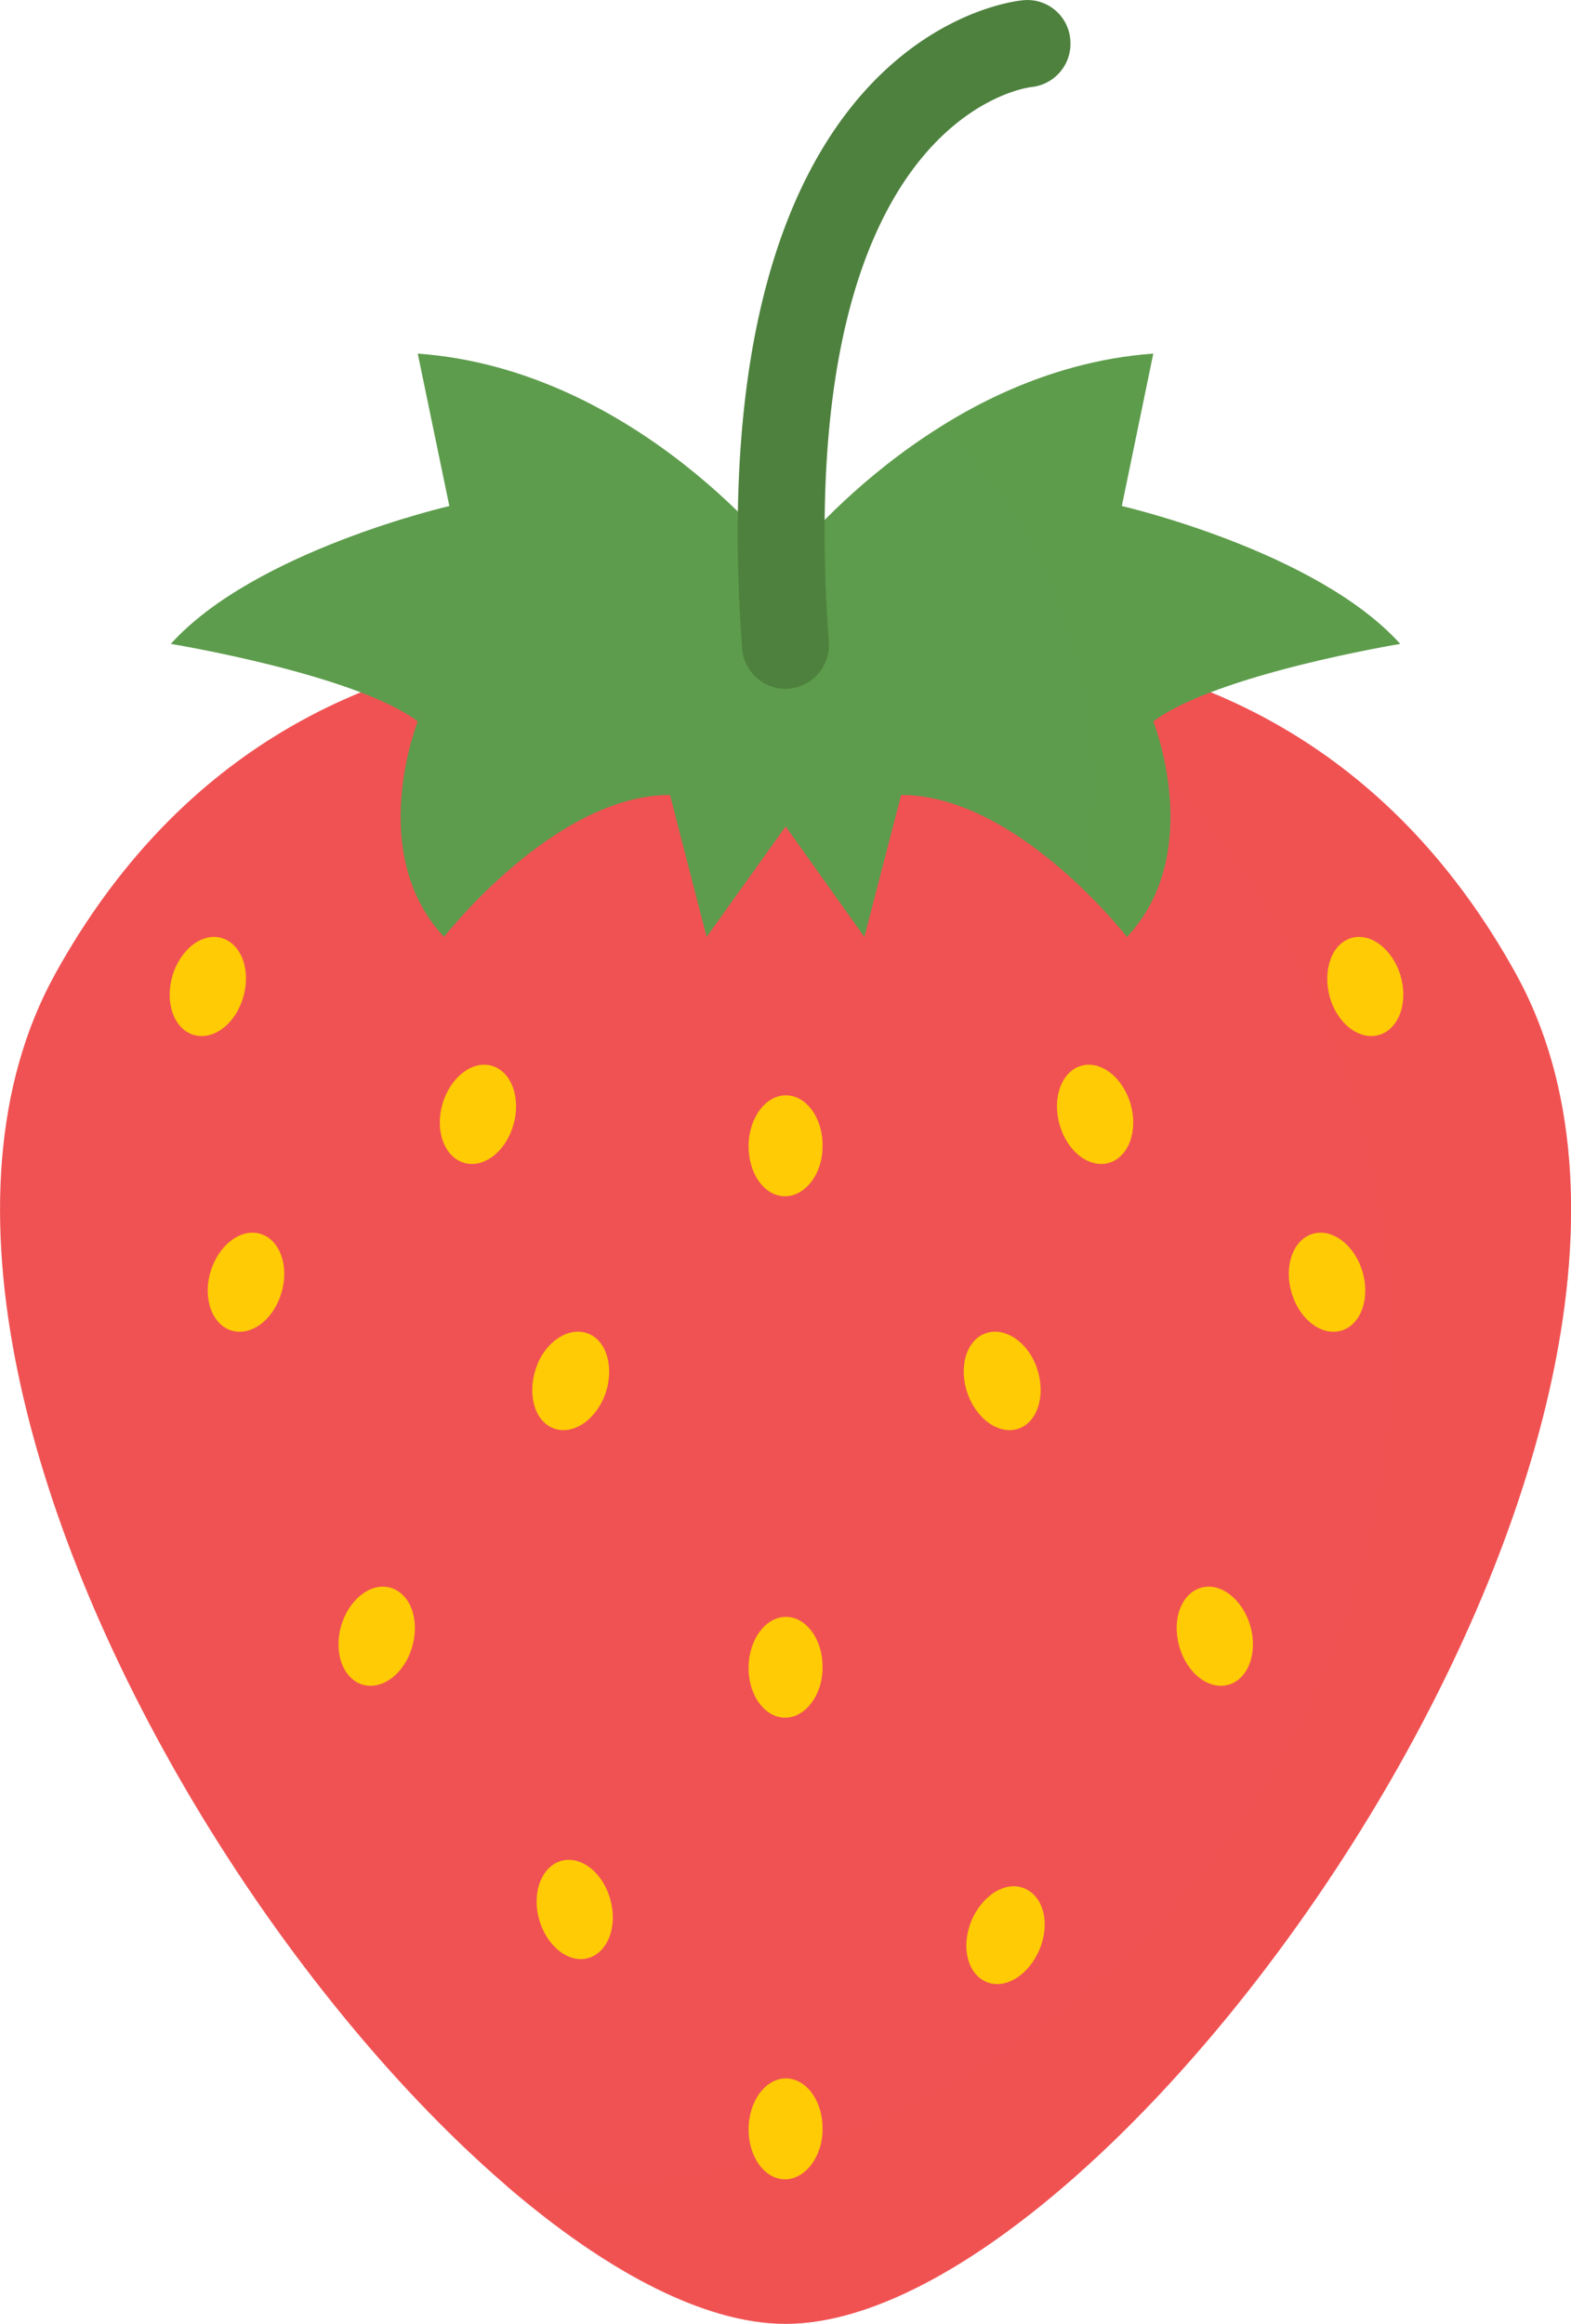 <svg xmlns="http://www.w3.org/2000/svg" viewBox="0 0 115.34 170.6"><defs><style>.cls-1{isolation:isolate;}.cls-2,.cls-3{fill:#f05253;}.cls-3,.cls-5{opacity:0.3;mix-blend-mode:multiply;}.cls-4,.cls-5{fill:#5d9c4c;}.cls-6{fill:#4e813e;}.cls-7{fill:#ffcb05;}</style></defs><title>strawberry</title><g class="cls-1"><g id="Layer_1" data-name="Layer 1"><path class="cls-2" d="M300.19,473.62c-18.13-32.79-53.61-22.76-53.61-22.76s-35.49-10-53.62,22.76,28.93,99.12,53.62,99.12S318.31,506.4,300.19,473.62Z" transform="translate(-188.9 -402.14)"/><path class="cls-3" d="M300.19,473.62c-10-18-25.17-23.1-36.84-24A62.14,62.14,0,0,1,291,500.89c0,33.69-28.11,61.8-61.8,61.8-1.05,0-2.1,0-3.14-.08,7.31,6.29,14.54,10.13,20.48,10.13C271.26,572.74,318.31,506.4,300.19,473.62Z" transform="translate(-188.9 -402.14)"/><path class="cls-4" d="M291.7,449.41c-6.17-6.84-20.44-10.12-20.44-10.12l2.31-11.19c-16.2,1.16-27,15.43-27,15.43s-10.8-14.27-27-15.43l2.32,11.19s-14.28,3.28-20.45,10.12c0,0,13.51,2.22,18.13,5.69,0,0-3.85,9.65,1.93,15.82,0,0,8.1-10.42,16.59-10.42l2.69,10.42,5.8-8.11,5.78,8.11,2.7-10.42c8.49,0,16.58,10.42,16.58,10.42,5.79-6.17,1.93-15.82,1.93-15.82C278.2,451.63,291.7,449.41,291.7,449.41Z" transform="translate(-188.9 -402.14)"/><path class="cls-5" d="M291.7,449.41c-6.17-6.84-20.44-10.12-20.44-10.12l2.31-11.19a34.06,34.06,0,0,0-15.5,5.3,36.42,36.42,0,0,1,11.17,26.07,35.45,35.45,0,0,1-.9,7.88,36.69,36.69,0,0,1,3.3,3.57c5.79-6.17,1.93-15.82,1.93-15.82C278.2,451.63,291.7,449.41,291.7,449.41Z" transform="translate(-188.9 -402.14)"/><path class="cls-6" d="M246.57,452.71a3.21,3.21,0,0,1-3.19-3C240.11,404.89,263,402.25,264,402.16a3.16,3.16,0,0,1,3.48,2.89,3.2,3.2,0,0,1-2.85,3.48c-.82.1-17.66,2.71-14.88,40.75a3.21,3.21,0,0,1-3,3.42Z" transform="translate(-188.9 -402.14)"/><path class="cls-7" d="M206.77,475.3c-.56,2-2.18,3.23-3.63,2.82s-2.15-2.34-1.59-4.3,2.18-3.24,3.62-2.82S207.33,473.33,206.77,475.3Z" transform="translate(-188.9 -402.14)"/><path class="cls-7" d="M226.6,484.69c-.56,2-2.18,3.23-3.62,2.82s-2.16-2.34-1.6-4.3,2.18-3.24,3.62-2.83S227.16,482.72,226.6,484.69Z" transform="translate(-188.9 -402.14)"/><path class="cls-7" d="M286.52,475.3c.56,2,2.18,3.23,3.62,2.82s2.16-2.34,1.6-4.3-2.18-3.24-3.62-2.82S286,473.33,286.52,475.3Z" transform="translate(-188.9 -402.14)"/><path class="cls-7" d="M266.69,484.69c.56,2,2.18,3.23,3.62,2.82s2.16-2.34,1.6-4.3-2.18-3.24-3.62-2.83S266.13,482.72,266.69,484.69Z" transform="translate(-188.9 -402.14)"/><path class="cls-7" d="M249.29,486.3c0,2.05-1.29,3.68-2.79,3.66s-2.68-1.71-2.64-3.76,1.29-3.68,2.78-3.65S249.33,484.26,249.29,486.3Z" transform="translate(-188.9 -402.14)"/><path class="cls-7" d="M219.17,523c-.56,2-2.19,3.23-3.63,2.82s-2.16-2.34-1.6-4.3,2.19-3.24,3.63-2.82S219.73,521,219.17,523Z" transform="translate(-188.9 -402.14)"/><path class="cls-7" d="M275.48,523c.56,2,2.18,3.23,3.62,2.82s2.16-2.34,1.6-4.3-2.18-3.24-3.62-2.82S274.92,521,275.48,523Z" transform="translate(-188.9 -402.14)"/><path class="cls-7" d="M249.29,524.59c0,2-1.29,3.69-2.79,3.65s-2.68-1.7-2.64-3.75,1.29-3.68,2.78-3.65S249.33,522.55,249.29,524.59Z" transform="translate(-188.9 -402.14)"/><path class="cls-7" d="M249.29,558.47c0,2-1.29,3.69-2.79,3.66s-2.68-1.71-2.64-3.76,1.29-3.68,2.78-3.65S249.33,556.43,249.29,558.47Z" transform="translate(-188.9 -402.14)"/><path class="cls-7" d="M209.56,497.05c-.59,2-2.23,3.2-3.66,2.77s-2.13-2.37-1.54-4.33,2.23-3.2,3.66-2.77S210.15,495.09,209.56,497.05Z" transform="translate(-188.9 -402.14)"/><path class="cls-7" d="M233.37,504.39c-.66,1.94-2.35,3.12-3.77,2.63s-2-2.44-1.37-4.38,2.35-3.11,3.77-2.63S234,502.46,233.37,504.39Z" transform="translate(-188.9 -402.14)"/><path class="cls-7" d="M283.73,497.05c.59,2,2.23,3.2,3.66,2.77s2.12-2.37,1.54-4.33-2.23-3.2-3.66-2.77S283.14,495.09,283.73,497.05Z" transform="translate(-188.9 -402.14)"/><path class="cls-7" d="M259.92,504.39c.66,1.94,2.35,3.12,3.76,2.63s2-2.44,1.37-4.38-2.34-3.11-3.76-2.63S259.26,502.46,259.92,504.39Z" transform="translate(-188.9 -402.14)"/><path class="cls-7" d="M260.21,543.18c.78-1.9,2.53-3,3.92-2.4s1.88,2.56,1.1,4.45-2.52,3-3.91,2.41S259.44,545.07,260.21,543.18Z" transform="translate(-188.9 -402.14)"/><path class="cls-7" d="M233.71,541.6c-.54-2-2.16-3.25-3.6-2.85s-2.18,2.32-1.63,4.29,2.16,3.25,3.6,2.85S234.26,543.57,233.71,541.6Z" transform="translate(-188.9 -402.14)"/></g></g></svg>
